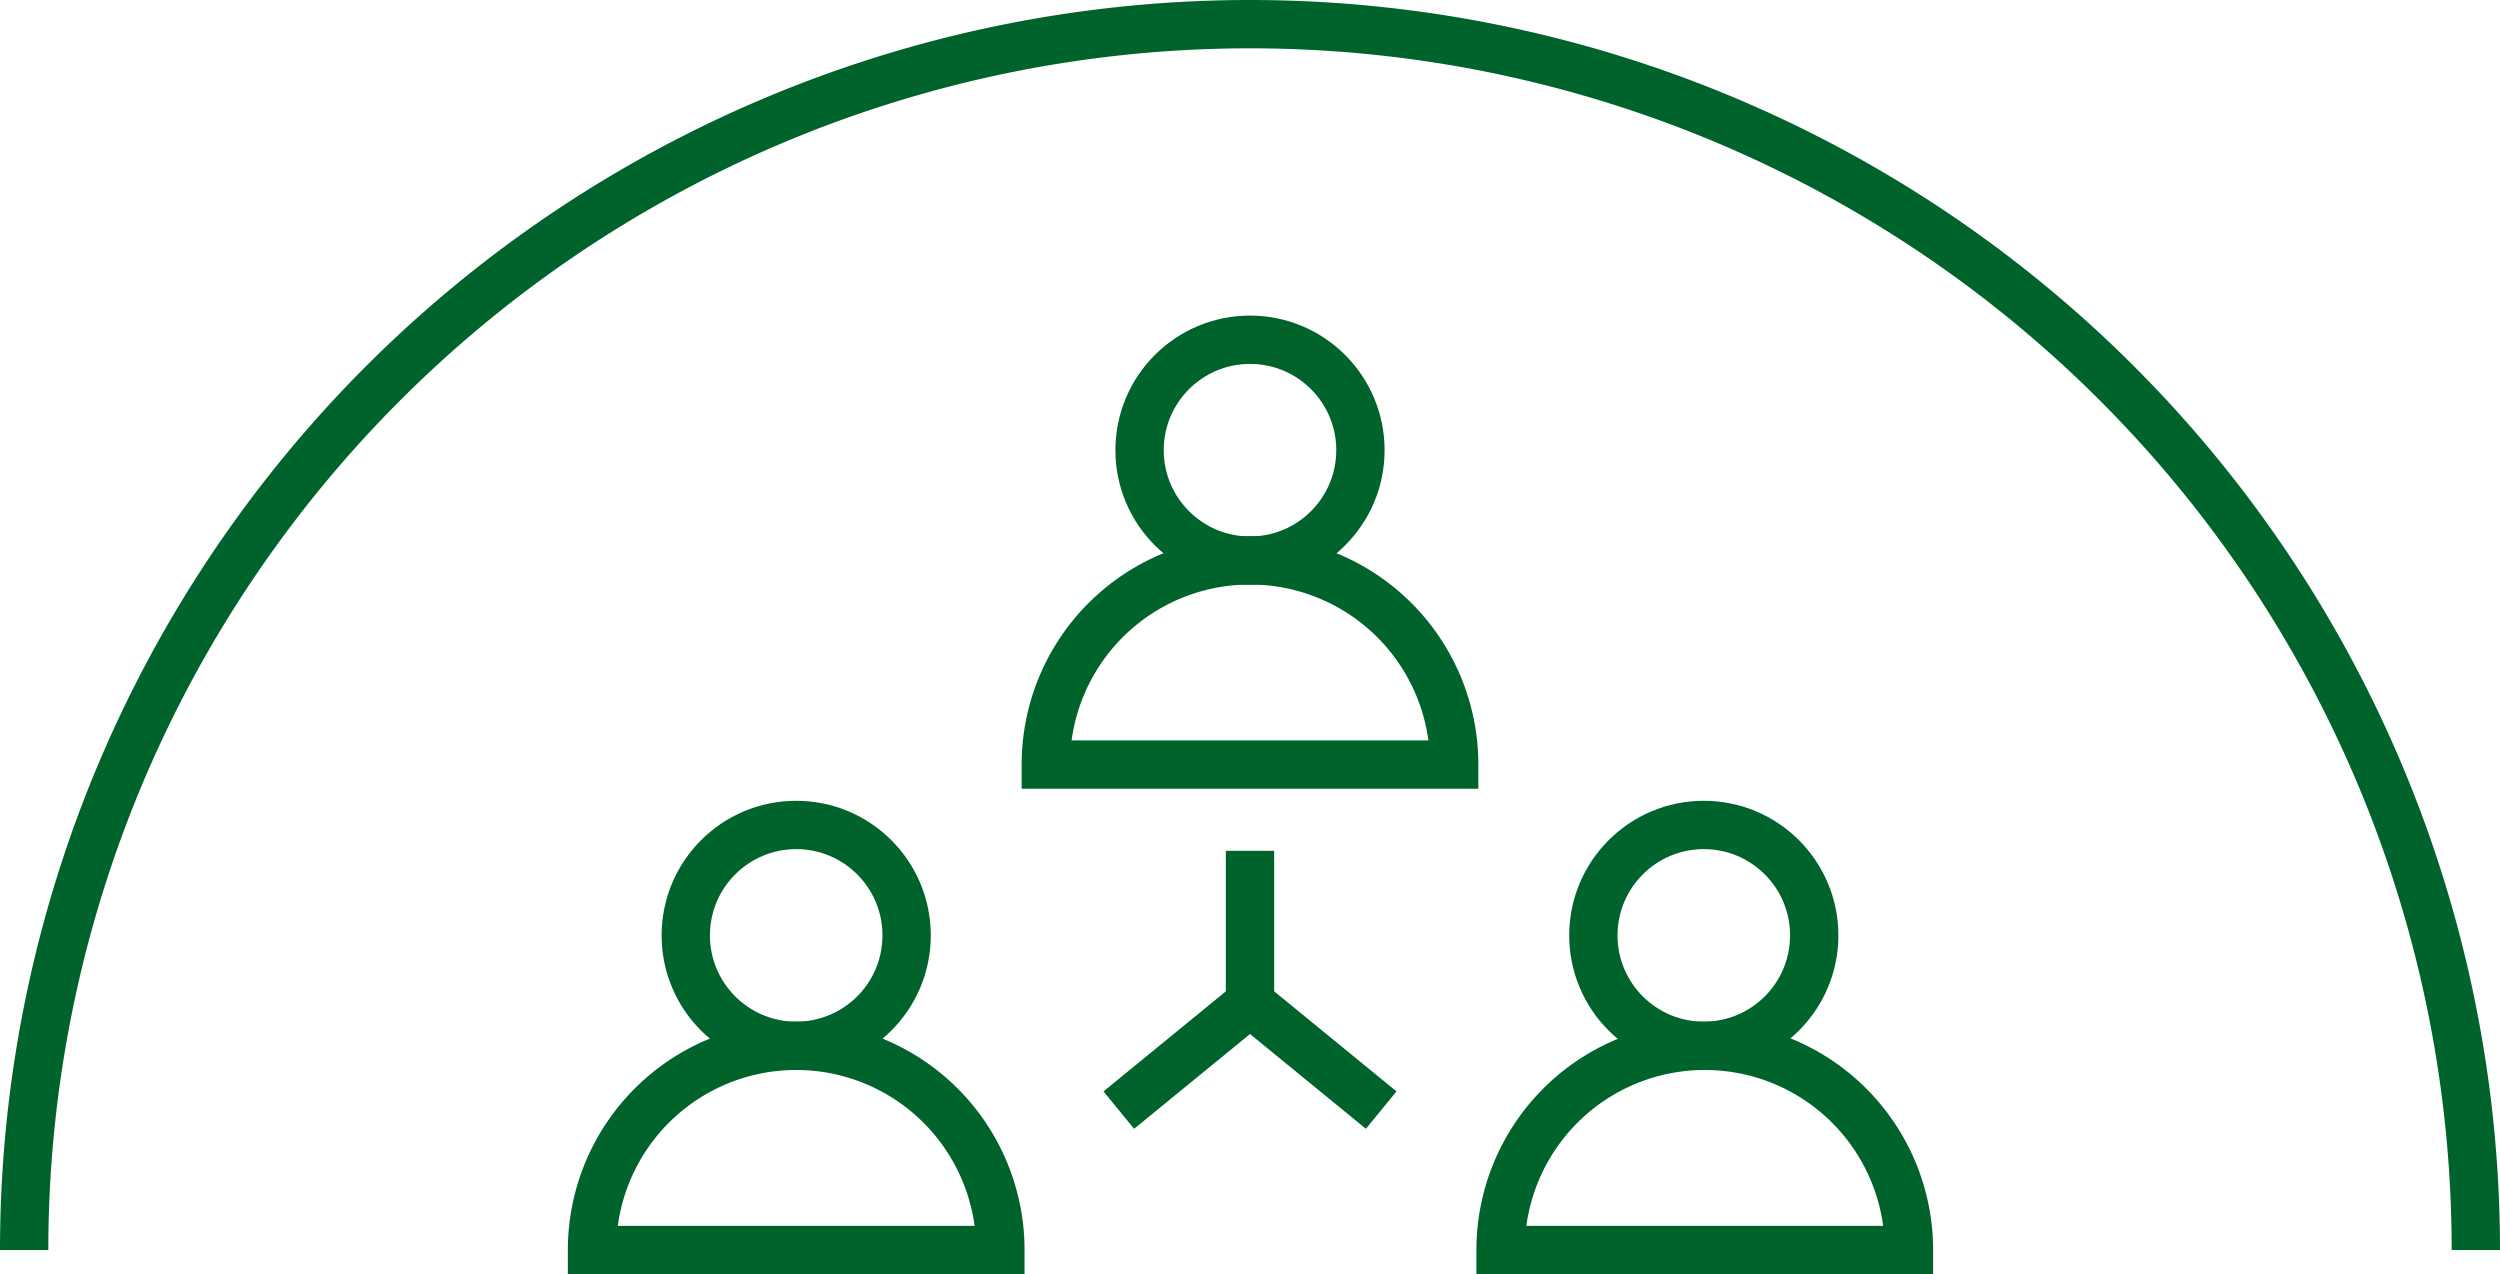 <svg xmlns="http://www.w3.org/2000/svg" viewBox="0 0 103.46 52.73"><defs><style>.cls-1,.cls-2{fill:none;stroke:#00632c;stroke-miterlimit:10;stroke-width:2px;}.cls-1{fill-rule:evenodd;}</style></defs><g id="Layer_2" data-name="Layer 2"><g id="ΦΙΛΤΡΑ"><path class="cls-1" d="M1,51.73a50.73,50.73,0,0,1,101.46,0"/><circle class="cls-2" cx="51.73" cy="18.63" r="4.57"/><path class="cls-1" d="M60.18,31.64a8.45,8.45,0,0,0-16.9,0Z"/><circle class="cls-2" cx="32.95" cy="38.71" r="4.57"/><path class="cls-1" d="M41.4,51.73a8.45,8.45,0,1,0-16.9,0Z"/><circle class="cls-2" cx="70.51" cy="38.71" r="4.57"/><path class="cls-1" d="M79,51.73a8.45,8.45,0,1,0-16.9,0Z"/><line class="cls-2" x1="51.73" y1="35.21" x2="51.73" y2="41.5"/><polyline class="cls-1" points="57.16 45.94 51.73 41.5 46.3 45.94"/></g></g></svg>
